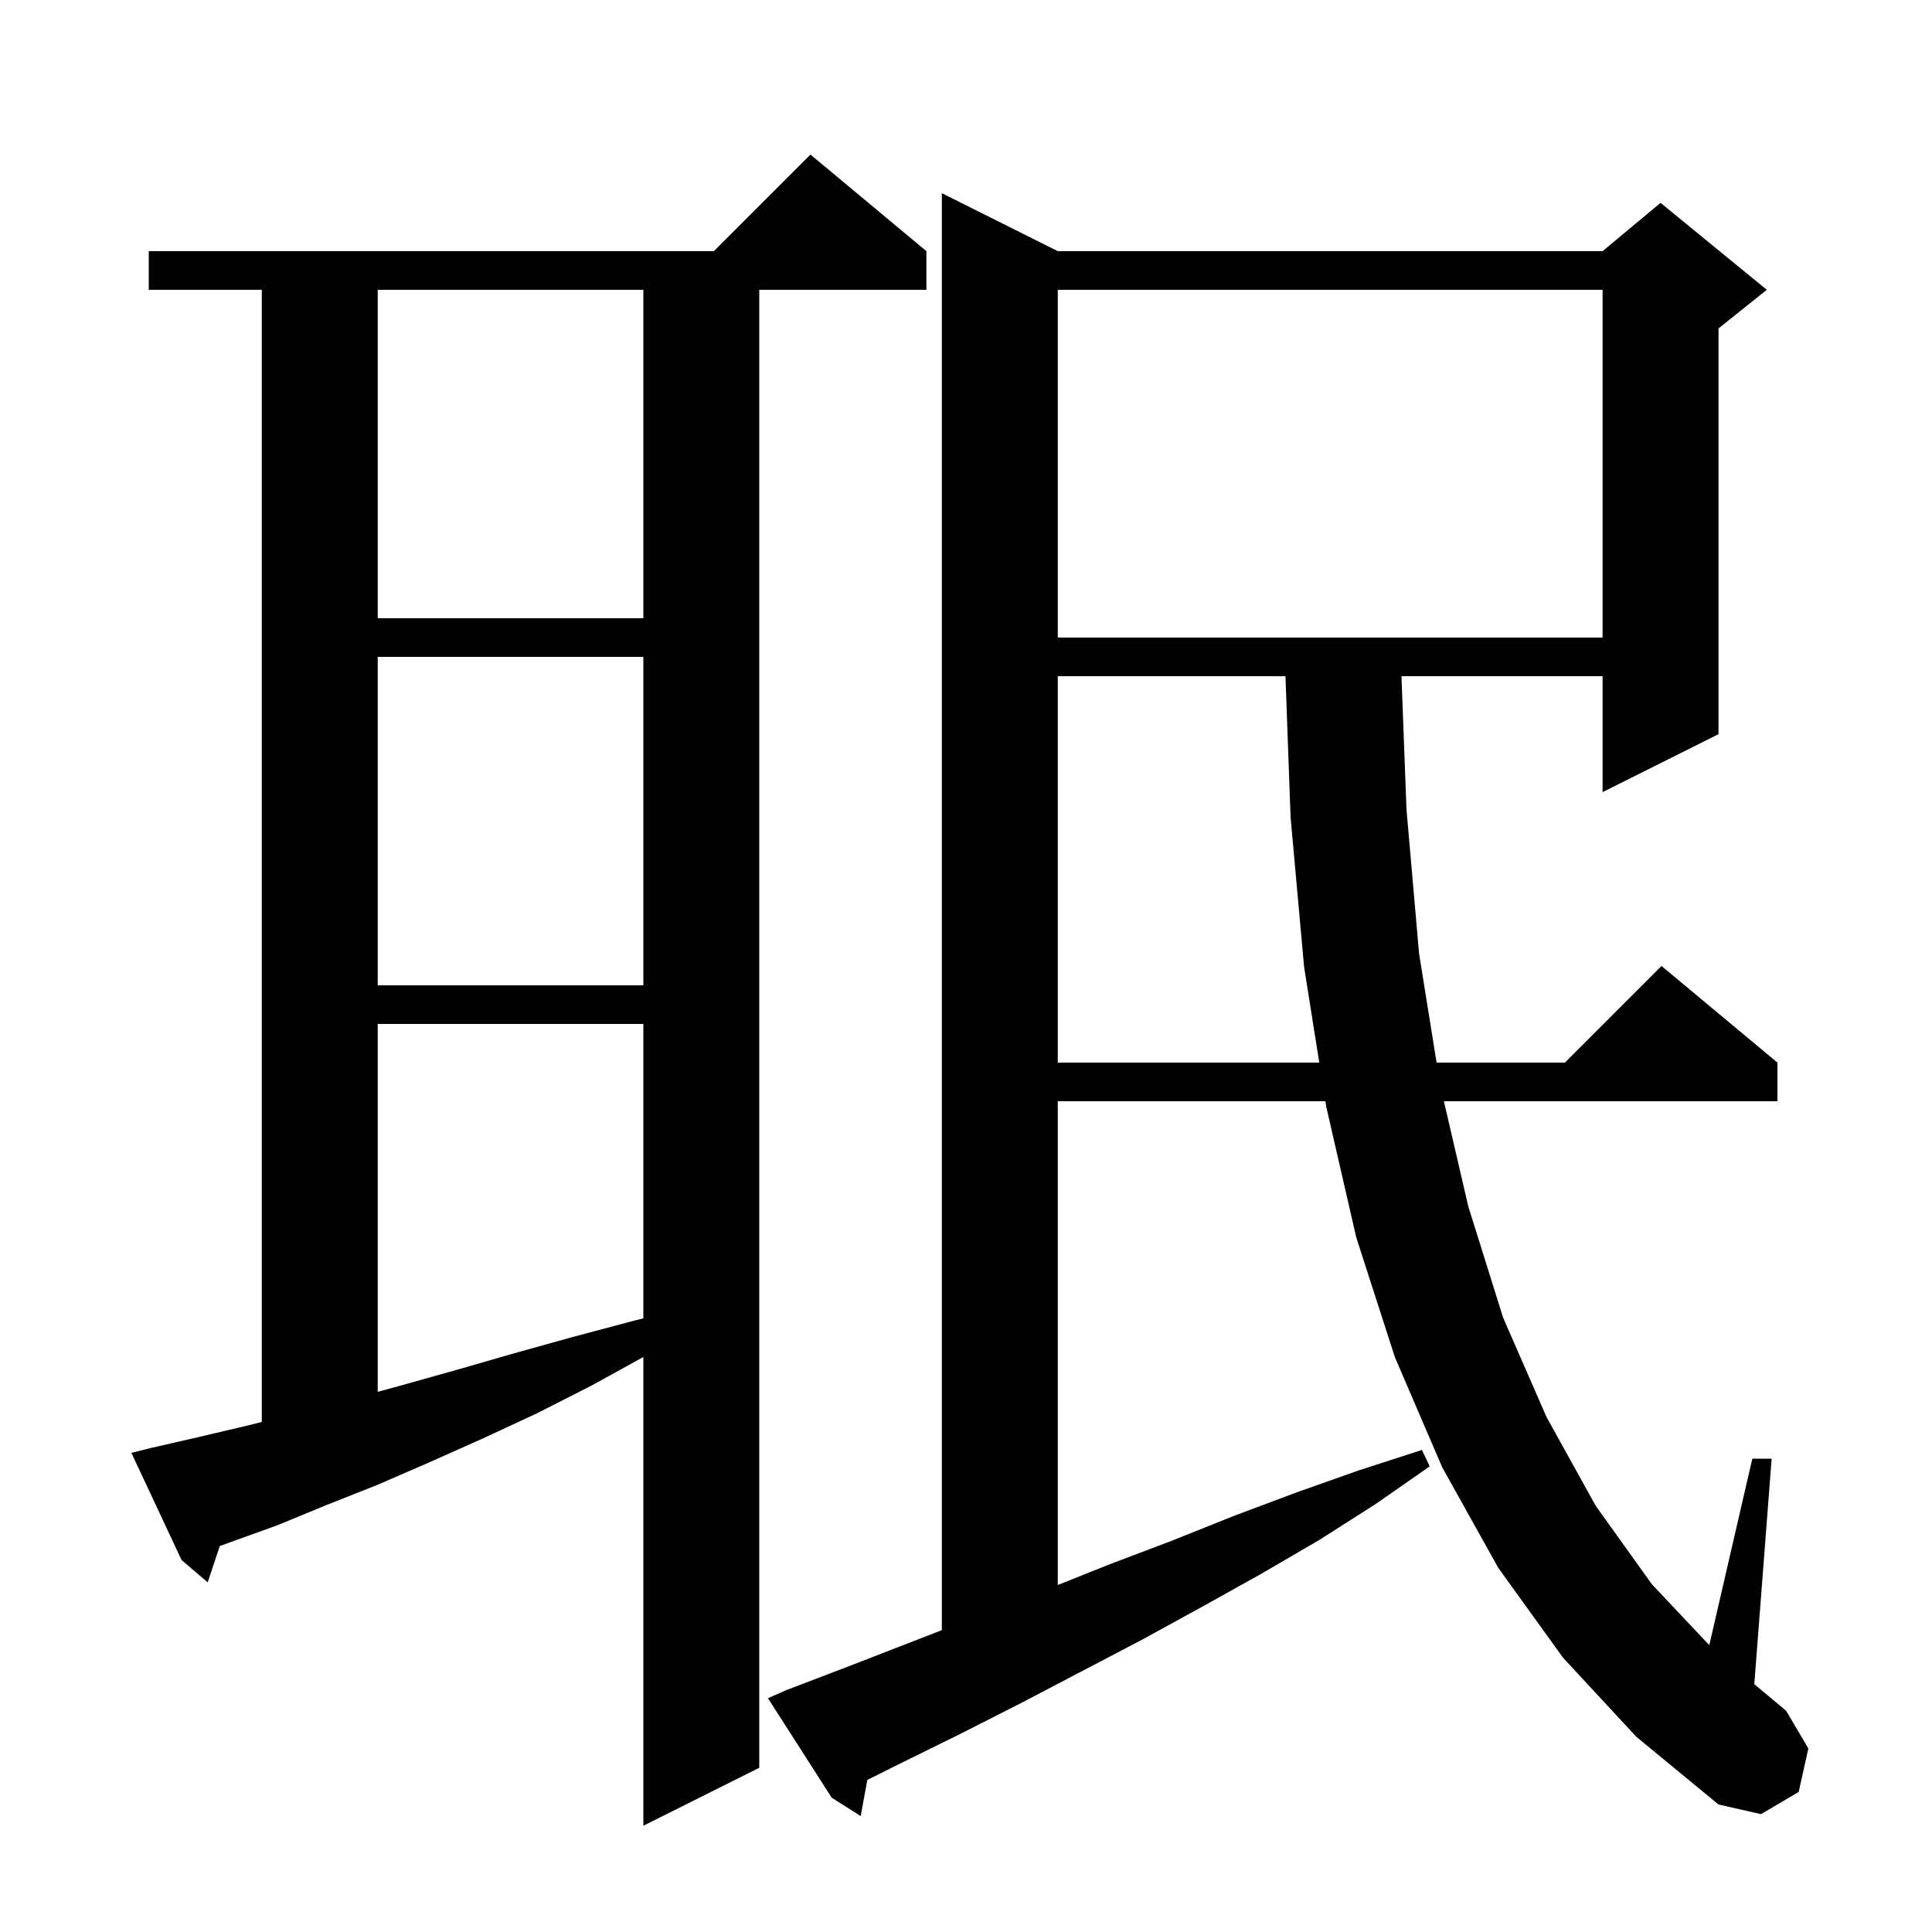 <svg xmlns="http://www.w3.org/2000/svg" xmlns:xlink="http://www.w3.org/1999/xlink" version="1.1" baseProfile="full" viewBox="0 0 200 200" width="200" height="200"><g fill="currentColor"><path d="M 15.6 149.9 L 20.4 148.8 L 25.5 147.6 L 27.1 147.2 L 27.1 30.0 L 15.4 30.0 L 15.4 26.0 L 73.9 26.0 L 83.9 16.0 L 95.9 26.0 L 95.9 30.0 L 78.6 30.0 L 78.6 183.0 L 66.6 189.0 L 66.6 140.476 L 61.3 143.4 L 55.6 146.3 L 50.0 148.9 L 44.4 151.4 L 39.1 153.7 L 33.8 155.8 L 28.7 157.9 L 23.7 159.7 L 22.75 160.049 L 21.5 163.8 L 18.8 161.5 L 13.6 150.4 Z M 161.8 171.6 L 155.1 162.3 L 149.3 151.9 L 144.4 140.5 L 140.4 128.1 L 137.3 114.6 L 137.205 114.0 L 109.5 114.0 L 109.5 164.08 L 114.7 162.0 L 121.3 159.5 L 127.8 156.9 L 134.2 154.5 L 140.7 152.2 L 147.2 150.1 L 148.0 151.8 L 142.4 155.7 L 136.6 159.4 L 130.6 162.9 L 124.5 166.3 L 118.3 169.7 L 105.7 176.3 L 99.2 179.6 L 92.7 182.8 L 89.785 184.257 L 89.1 188.0 L 86.1 186.1 L 79.5 175.8 L 81.3 175.0 L 88.1 172.4 L 97.5 168.752 L 97.5 20.0 L 109.5 26.0 L 165.9 26.0 L 171.9 21.0 L 182.9 30.0 L 177.9 34.0 L 177.9 76.0 L 165.9 82.0 L 165.9 70.0 L 145.079 70.0 L 145.6 83.8 L 146.9 98.7 L 148.715 110.0 L 162.0 110.0 L 172.0 100.0 L 184.0 110.0 L 184.0 114.0 L 149.471 114.0 L 152.0 124.9 L 155.6 136.4 L 160.1 146.7 L 165.2 155.9 L 171.0 164.0 L 176.945 170.305 L 181.4 151.0 L 183.4 151.0 L 181.604 174.346 L 184.9 177.1 L 187.2 181.0 L 186.2 185.5 L 182.3 187.8 L 177.9 186.8 L 169.4 179.8 Z M 39.1 106.0 L 39.1 144.082 L 41.6 143.4 L 47.3 141.8 L 53.2 140.1 L 59.3 138.4 L 65.7 136.7 L 66.6 136.478 L 66.6 106.0 Z M 109.5 70.0 L 109.5 110.0 L 136.57 110.0 L 135.0 100.1 L 133.6 84.6 L 133.072 70.0 Z M 39.1 68.0 L 39.1 102.0 L 66.6 102.0 L 66.6 68.0 Z M 109.5 30.0 L 109.5 66.0 L 165.9 66.0 L 165.9 30.0 Z M 39.1 30.0 L 39.1 64.0 L 66.6 64.0 L 66.6 30.0 Z "/></g></svg>